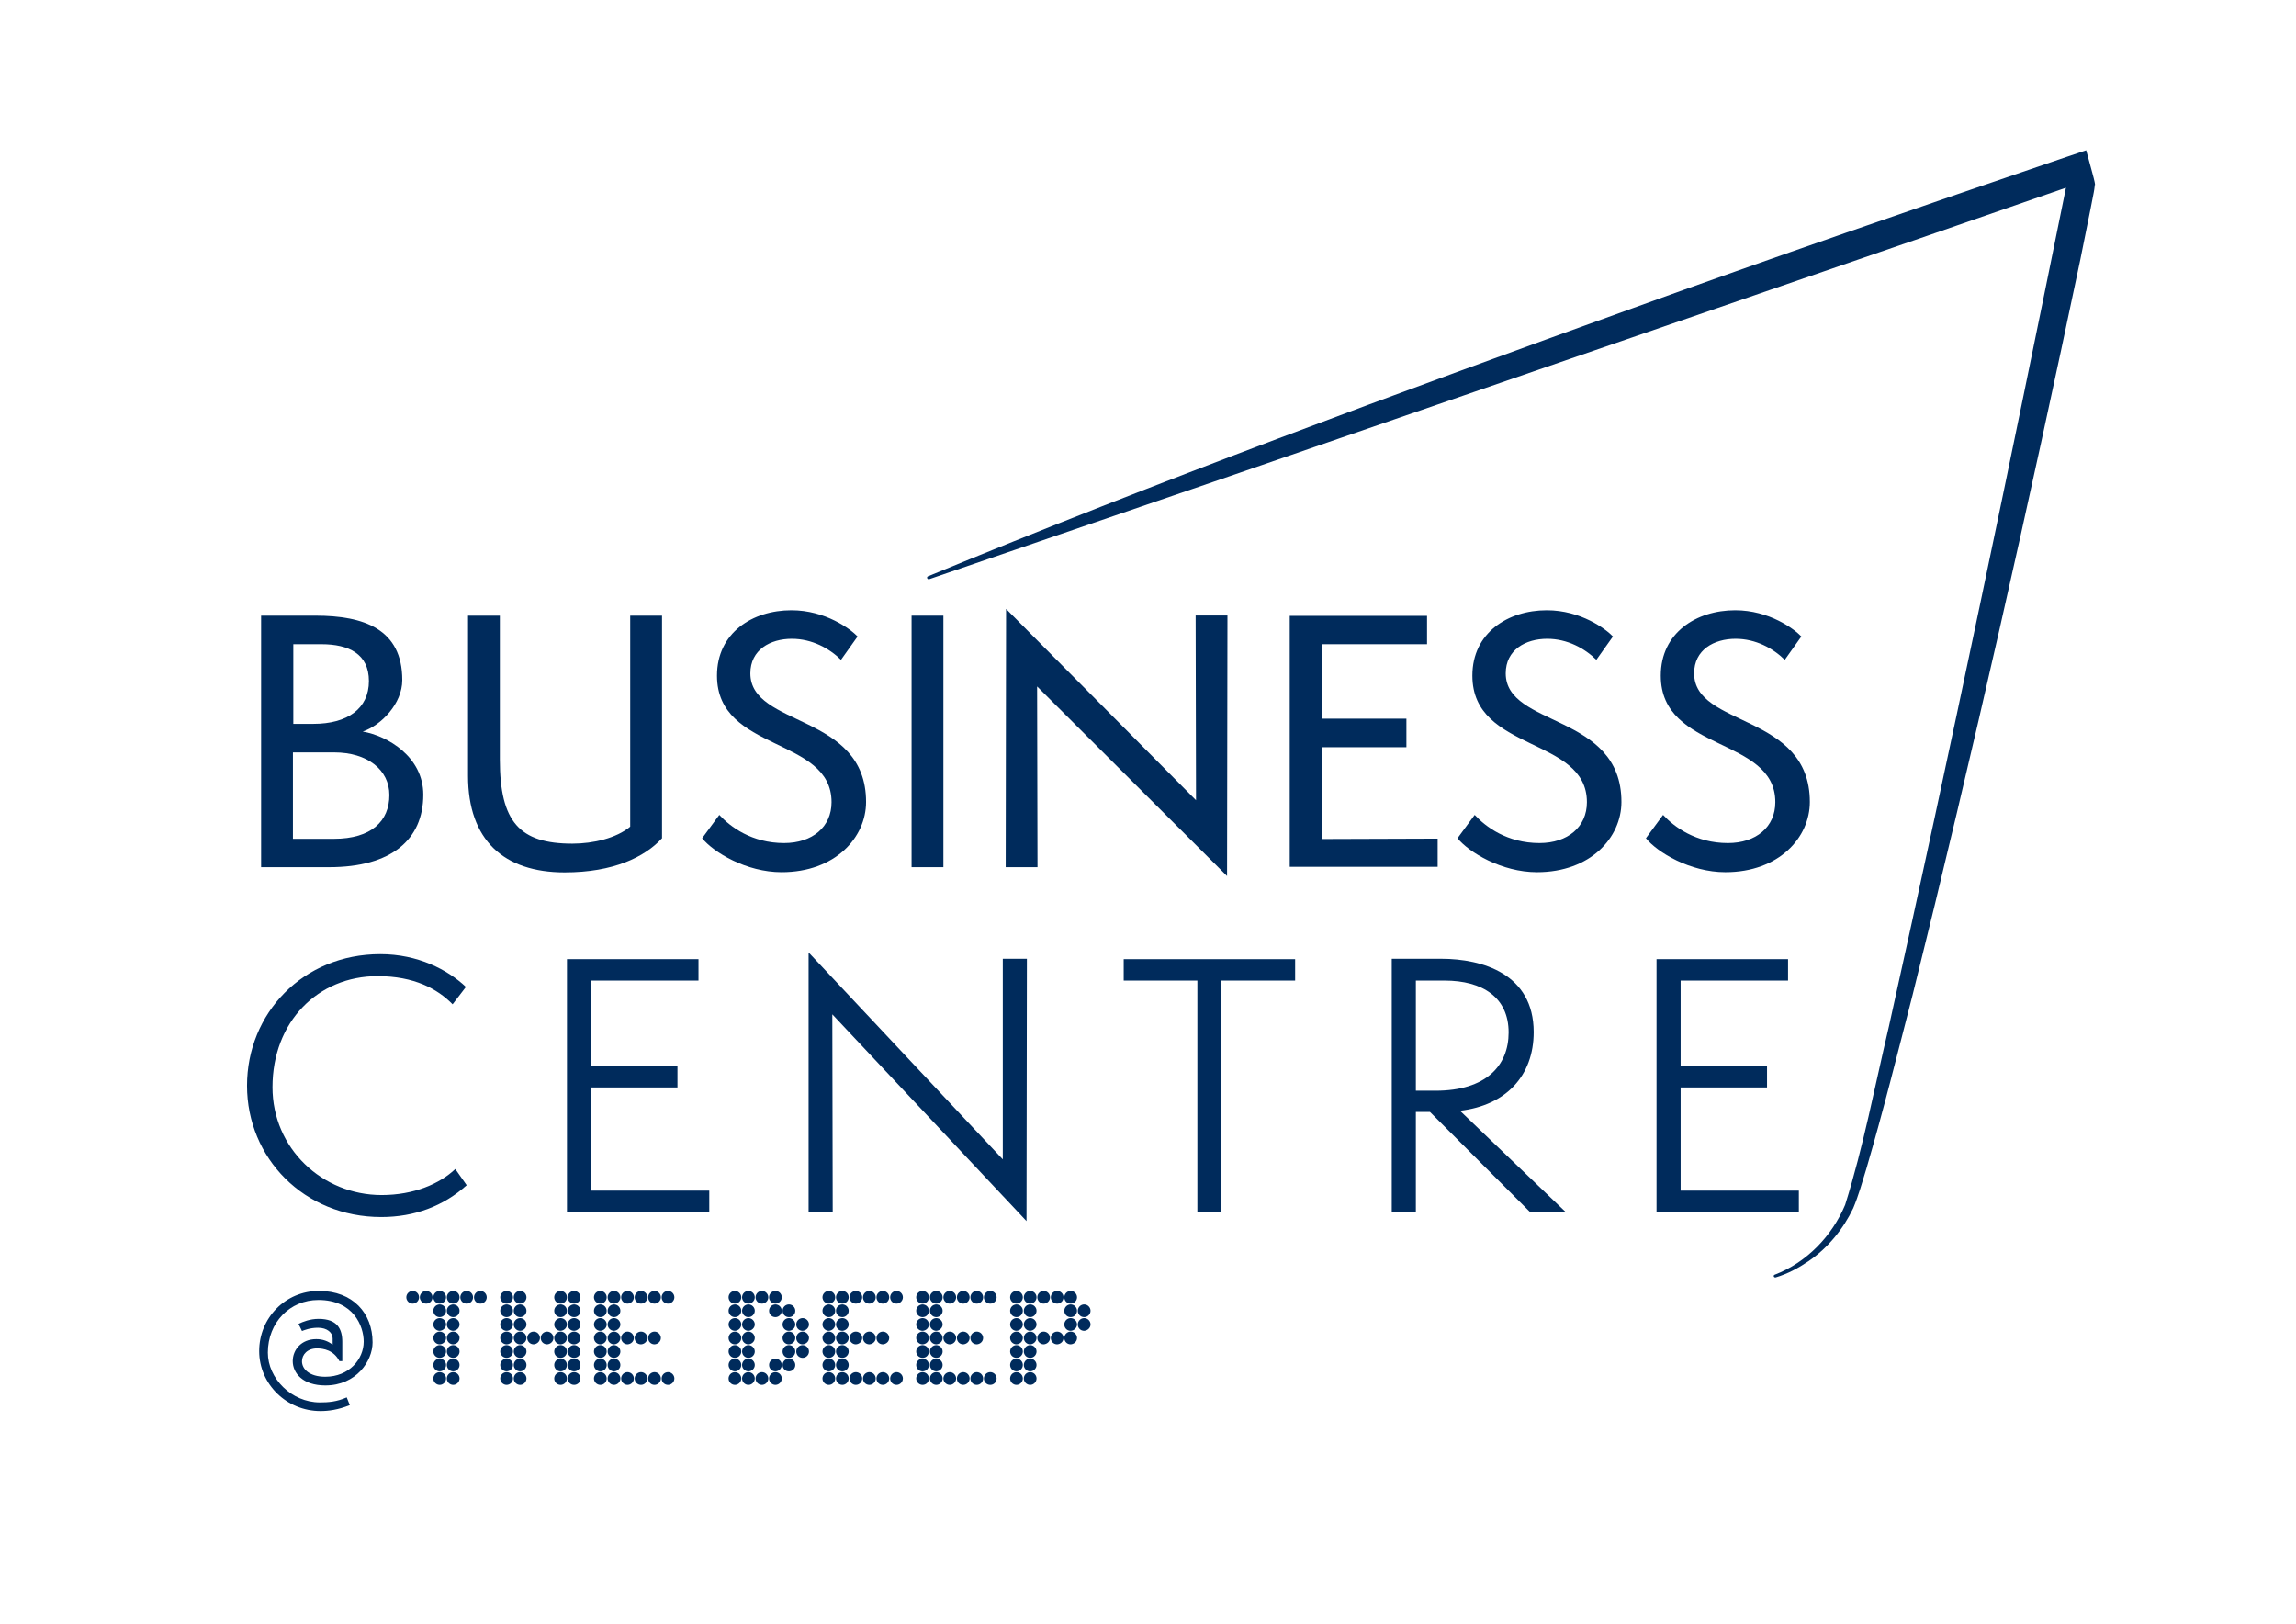 <?xml version="1.0" encoding="utf-8"?>
<!-- Generator: Adobe Illustrator 28.5.0, SVG Export Plug-In . SVG Version: 9.03 Build 54727)  -->
<svg version="1.1" xmlns="http://www.w3.org/2000/svg" xmlns:xlink="http://www.w3.org/1999/xlink" x="0px" y="0px"
	 viewBox="0 0 1190.6 841.9" style="enable-background:new 0 0 1190.6 841.9;" xml:space="preserve">
<style type="text/css">
	.st0{fill:#002B5C;}
	.st1{fill:#FFFFFF;}
</style>
<g id="Layer_1">
</g>
<g id="BC_Logo">
	<g>
		<g>
			<g>
				<path class="st0" d="M481.2,298.8c118.2-48.8,245.1-95.7,365.7-139.1c67.6-24.5,153.2-54,221.6-77.3c0,0,13.3-4.5,13.3-4.5
					s3.1,11.4,3.1,11.4c2.7,9.8,0.8,5.5,1.3,7.3c-0.1,1-0.3,2.3-0.5,3.3c-1.7,9.1-5.1,25.2-6.9,34.5c-26.4,125.6-56,257-87,381.4
					c-7.7,29.9-15.3,60.5-24,90.2c-2.1,6.9-4,13.7-6.8,20.4c-5.2,10.9-13.2,20.7-23.2,27.5c-5.3,3.6-10.9,6.6-17,8.4
					c-0.4,0.1-0.8-0.1-1-0.5c-0.1-0.4,0.1-0.8,0.5-0.9c16.5-6.3,29.7-20,36.5-36.2c9.5-30.2,15.4-61.6,22.7-92.5
					c32-143.8,62.8-291.7,92.1-436.3c0,0,1.8,0.7,1.8,0.7s-73.9,25.6-73.9,25.6c-106.2,36.5-263.2,90.7-369.7,127.4
					c0,0-148,50.7-148,50.7c-0.4,0.1-0.8-0.1-1-0.5C480.6,299.3,480.9,298.9,481.2,298.8L481.2,298.8z"/>
			</g>
			<g>
				<path class="st0" d="M135.4,449.6V319.2h28.1c25.2,0,45.1,6.9,45.1,33.4c0,12.2-10.9,23.4-20.5,26.7
					c12.9,2.2,31.4,13.1,31.4,32.7c0,23.3-16.5,37.6-48.8,37.6H135.4z M162.5,375.3c17.7,0,28.8-7.9,28.8-22.2
					c0-14.1-10.5-19.1-24.6-19.1h-14.6v41.3H162.5z M173.1,434.9c19.6,0,28.8-9.3,28.8-22.7c0-13.1-11.4-22.1-28.6-22.1h-21.4v44.8
					H173.1z"/>
				<path class="st0" d="M326.8,319.2h16.5v115.4c-9,9.8-25.3,17.7-50.5,17.7c-31.5,0-50.1-16.7-50.1-50.1v-83h16.5v74.6
					c0,32.4,10.3,43.6,37.6,43.6c11,0,22.9-2.9,30-8.8V319.2z"/>
				<path class="st0" d="M373,422.5c5.7,6.2,16.9,14.6,33.6,14.6c14.6,0,24.6-8.3,24.6-21.2c0-34.1-59.4-25.8-59.4-65.6
					c0-22.2,18.4-33.9,38.6-33.9c17.7,0,30.7,9.8,34.3,13.6l-8.6,12.1c-6-5.9-15-10.9-25.5-10.9c-11.2,0-21.5,5.7-21.5,17.9
					c0,28.1,60,20.5,60,66.7c0,18.4-16,36.4-43.8,36.4c-18.3,0-35.3-10.3-41.2-17.6L373,422.5z"/>
				<path class="st0" d="M472.7,449.6V319.2h16.5v130.4H472.7z"/>
				<path class="st0" d="M537.8,355.9l0.2,93.7h-16.5l0.2-133.9l98.5,99.2l-0.2-95.8h16.5l-0.2,135.1L537.8,355.9z"/>
				<path class="st0" d="M668.8,449.4V319.3h71.2V334h-54.6v38.6h43.9v14.8h-43.9v47.6l60.1-0.2v14.6H668.8z"/>
				<path class="st0" d="M764.7,422.5c5.7,6.2,16.9,14.6,33.6,14.6c14.6,0,24.6-8.3,24.6-21.2c0-34.1-59.4-25.8-59.4-65.6
					c0-22.2,18.4-33.9,38.6-33.9c17.7,0,30.7,9.8,34.3,13.6l-8.6,12.1c-6-5.9-15-10.9-25.5-10.9c-11.2,0-21.5,5.7-21.5,17.9
					c0,28.1,60,20.5,60,66.7c0,18.4-16,36.4-43.8,36.4c-18.3,0-35.3-10.3-41.2-17.6L764.7,422.5z"/>
				<path class="st0" d="M862.4,422.5c5.7,6.2,16.9,14.6,33.6,14.6c14.6,0,24.6-8.3,24.6-21.2c0-34.1-59.4-25.8-59.4-65.6
					c0-22.2,18.4-33.9,38.6-33.9c17.7,0,30.7,9.8,34.3,13.6l-8.6,12.1c-6-5.9-15-10.9-25.5-10.9c-11.2,0-21.5,5.7-21.5,17.9
					c0,28.1,60,20.5,60,66.7c0,18.4-16,36.4-43.8,36.4c-18.3,0-35.3-10.3-41.2-17.6L862.4,422.5z"/>
			</g>
			<g>
				<g>
					<path class="st0" d="M242,614.5C230,625.3,215,631,197.7,631c-40.1,0-69.6-30.7-69.6-68.1c0-37.5,29-68.2,69.1-68.2
						c19.4,0,34.9,8,44.4,17l-6.9,9c-7.8-8-20-14.6-38.9-14.6c-30.9,0-54.5,23.6-54.5,57.6c0,31.6,25.7,55.9,56.6,55.9
						c16.8,0,30.2-5.9,38.2-13.5L242,614.5z"/>
					<path class="st0" d="M294,628.4V497.3h68.2v11.1h-55.7v44.1h44.8v11.3h-44.8v53.5h61.3v11.1H294z"/>
					<path class="st0" d="M431.6,525.9l0.2,102.6h-12.5V493.8L520,601.1v-104h12.5l-0.2,136L431.6,525.9z"/>
					<path class="st0" d="M620.9,628.6V508.4h-38.2v-11.1h88.9v11.1h-38.2v120.2H620.9z"/>
					<path class="st0" d="M793.6,628.6l-52.1-52.1h-7.3v52.1h-12.5V497.1h25.7c21.2,0,47.9,7.8,47.9,38c0,22.7-14.4,38-38.2,40.8
						l54.9,52.6H793.6z M744.4,565.5c26.2,0,37.9-13,37.9-30.2c0-18.1-13.4-26.9-33.2-26.9h-14.9v57.1H744.4z"/>
					<path class="st0" d="M859,628.4V497.3h68.2v11.1h-55.7v44.1h44.8v11.3h-44.8v53.5h61.3v11.1H859z"/>
				</g>
			</g>
		</g>
		<g>
			<path class="st0" d="M181.4,728.5c-6.1,2.5-11.2,3.1-15.2,3.1c-17.5,0-31.8-13.9-31.8-31.1s13.6-31.2,31-31.2
				c17.6,0,27.8,11.6,27.8,26.7c0,9.7-8.5,22.3-24.5,22.3c-11.7,0-16.9-6.4-16.9-12.6c0-5.8,4.4-11.4,12.2-11.4
				c3.4,0,6.2,1.1,8.5,2.9v-3.3c0-2.9-2.8-5.5-7.6-5.5c-4.2,0-7.3,1.3-8.3,1.7l-1.8-3.7c2.2-1.1,6-2.6,10.4-2.6
				c9.8,0,12.3,5.3,12.3,11.9v10h-1.5c-2.9-5.7-8.3-6.6-11.6-6.6c-5,0-7.8,3.2-7.8,6.7c0,3.9,3.7,8,12.1,8
				c12.4,0,19.9-9.2,19.9-18.2c0-8-5.3-21.6-23.5-21.6c-14.8,0-26.2,11.7-26.2,27.3c0,13.3,12.2,25.8,27,25.8
				c4.3,0,8.7-0.3,13.9-2.6L181.4,728.5z"/>
		</g>
		<g>
			<path class="st0" d="M252.4,672.6c0-1.8-1.5-3.3-3.3-3.3c-1.8,0-3.3,1.5-3.3,3.3c0,1.8,1.4,3.3,3.3,3.3
				C250.9,675.9,252.4,674.4,252.4,672.6 M245.3,672.6c0-1.8-1.5-3.3-3.3-3.3c-1.8,0-3.3,1.5-3.3,3.3c0,1.8,1.4,3.3,3.3,3.3
				C243.9,675.9,245.3,674.4,245.3,672.6 M238.3,672.6c0-1.8-1.5-3.3-3.3-3.3c-1.8,0-3.3,1.5-3.3,3.3c0,1.8,1.4,3.3,3.3,3.3
				C236.8,675.9,238.3,674.4,238.3,672.6 M231.3,672.6c0-1.8-1.5-3.3-3.3-3.3c-1.8,0-3.3,1.5-3.3,3.3c0,1.8,1.5,3.3,3.3,3.3
				C229.8,675.9,231.3,674.4,231.3,672.6 M238.3,679.6c0-1.8-1.5-3.3-3.3-3.3c-1.8,0-3.3,1.5-3.3,3.3c0,1.8,1.5,3.3,3.3,3.3
				C236.8,682.9,238.3,681.4,238.3,679.6 M224.3,672.6c0-1.8-1.5-3.3-3.3-3.3c-1.8,0-3.3,1.5-3.3,3.3c0,1.8,1.5,3.3,3.3,3.3
				C222.8,675.9,224.3,674.4,224.3,672.6 M231.3,679.6c0-1.8-1.5-3.3-3.3-3.3c-1.8,0-3.3,1.5-3.3,3.3c0,1.8,1.5,3.3,3.3,3.3
				C229.8,682.9,231.3,681.4,231.3,679.6 M238.3,686.7c0-1.8-1.5-3.3-3.3-3.3c-1.8,0-3.3,1.5-3.3,3.3s1.5,3.3,3.3,3.3
				C236.8,689.9,238.3,688.4,238.3,686.7 M217.3,672.6c0-1.8-1.5-3.3-3.3-3.3s-3.3,1.5-3.3,3.3c0,1.8,1.5,3.3,3.3,3.3
				S217.3,674.4,217.3,672.6 M231.3,686.7c0-1.8-1.5-3.3-3.3-3.3c-1.8,0-3.3,1.5-3.3,3.3s1.5,3.3,3.3,3.3
				C229.8,689.9,231.3,688.4,231.3,686.7 M238.3,693.7c0-1.8-1.5-3.3-3.3-3.3c-1.8,0-3.3,1.5-3.3,3.3c0,1.8,1.5,3.3,3.3,3.3
				C236.8,696.9,238.3,695.5,238.3,693.7 M231.3,693.7c0-1.8-1.5-3.3-3.3-3.3c-1.8,0-3.3,1.5-3.3,3.3c0,1.8,1.5,3.3,3.3,3.3
				C229.8,696.9,231.3,695.5,231.3,693.7 M238.3,700.7c0-1.8-1.5-3.3-3.3-3.3c-1.8,0-3.3,1.5-3.3,3.3c0,1.8,1.5,3.3,3.3,3.3
				C236.8,704,238.3,702.5,238.3,700.7 M231.3,700.7c0-1.8-1.5-3.3-3.3-3.3c-1.8,0-3.3,1.5-3.3,3.3c0,1.8,1.5,3.3,3.3,3.3
				C229.8,704,231.3,702.5,231.3,700.7 M238.3,707.7c0-1.8-1.5-3.3-3.3-3.3c-1.8,0-3.3,1.5-3.3,3.3c0,1.8,1.5,3.3,3.3,3.3
				C236.8,711,238.3,709.5,238.3,707.7 M231.3,707.7c0-1.8-1.5-3.3-3.3-3.3c-1.8,0-3.3,1.5-3.3,3.3c0,1.8,1.5,3.3,3.3,3.3
				C229.8,711,231.3,709.5,231.3,707.7 M238.3,714.7c0-1.8-1.5-3.3-3.3-3.3c-1.8,0-3.3,1.5-3.3,3.3c0,1.8,1.5,3.3,3.3,3.3
				C236.8,718,238.3,716.5,238.3,714.7 M231.3,714.7c0-1.8-1.5-3.3-3.3-3.3c-1.8,0-3.3,1.5-3.3,3.3c0,1.8,1.5,3.3,3.3,3.3
				C229.8,718,231.3,716.5,231.3,714.7 M301,672.6c0-1.8-1.5-3.3-3.3-3.3c-1.8,0-3.3,1.5-3.3,3.3c0,1.8,1.4,3.3,3.3,3.3
				C299.6,675.9,301,674.4,301,672.6 M294,672.6c0-1.8-1.5-3.3-3.3-3.3c-1.8,0-3.3,1.5-3.3,3.3c0,1.8,1.4,3.3,3.3,3.3
				C292.5,675.9,294,674.4,294,672.6 M301,679.6c0-1.8-1.5-3.3-3.3-3.3c-1.8,0-3.3,1.5-3.3,3.3c0,1.8,1.4,3.3,3.3,3.3
				C299.6,682.9,301,681.4,301,679.6 M294,679.6c0-1.8-1.5-3.3-3.3-3.3c-1.8,0-3.3,1.5-3.3,3.3c0,1.8,1.4,3.3,3.3,3.3
				C292.5,682.9,294,681.4,294,679.6 M301,686.7c0-1.8-1.5-3.3-3.3-3.3c-1.8,0-3.3,1.5-3.3,3.3s1.4,3.3,3.3,3.3
				C299.6,689.9,301,688.4,301,686.7 M294,686.7c0-1.8-1.5-3.3-3.3-3.3c-1.8,0-3.3,1.5-3.3,3.3s1.4,3.3,3.3,3.3
				C292.5,689.9,294,688.4,294,686.7 M301,693.7c0-1.8-1.5-3.3-3.3-3.3c-1.8,0-3.3,1.5-3.3,3.3c0,1.8,1.4,3.3,3.3,3.3
				C299.6,696.9,301,695.5,301,693.7 M273,672.6c0-1.8-1.5-3.3-3.3-3.3s-3.3,1.5-3.3,3.3c0,1.8,1.5,3.3,3.3,3.3S273,674.4,273,672.6
				 M294,693.7c0-1.8-1.5-3.3-3.3-3.3c-1.8,0-3.3,1.5-3.3,3.3c0,1.8,1.4,3.3,3.3,3.3C292.5,696.9,294,695.5,294,693.7 M301,700.7
				c0-1.8-1.5-3.3-3.3-3.3c-1.8,0-3.3,1.5-3.3,3.3c0,1.8,1.4,3.3,3.3,3.3C299.6,704,301,702.5,301,700.7 M266,672.6
				c0-1.8-1.5-3.3-3.3-3.3s-3.3,1.5-3.3,3.3c0,1.8,1.5,3.3,3.3,3.3S266,674.4,266,672.6 M273,679.6c0-1.8-1.5-3.3-3.3-3.3
				s-3.3,1.5-3.3,3.3c0,1.8,1.5,3.3,3.3,3.3S273,681.4,273,679.6 M287,693.7c0-1.8-1.5-3.3-3.3-3.3c-1.8,0-3.3,1.5-3.3,3.3
				c0,1.8,1.4,3.3,3.3,3.3C285.5,696.9,287,695.5,287,693.7 M294,700.7c0-1.8-1.5-3.3-3.3-3.3c-1.8,0-3.3,1.5-3.3,3.3
				c0,1.8,1.4,3.3,3.3,3.3C292.5,704,294,702.5,294,700.7 M301,707.7c0-1.8-1.5-3.3-3.3-3.3c-1.8,0-3.3,1.5-3.3,3.3
				c0,1.8,1.4,3.3,3.3,3.3C299.6,711,301,709.5,301,707.7 M266,679.6c0-1.8-1.5-3.3-3.3-3.3s-3.3,1.5-3.3,3.3c0,1.8,1.5,3.3,3.3,3.3
				S266,681.4,266,679.6 M273,686.7c0-1.8-1.5-3.3-3.3-3.3s-3.3,1.5-3.3,3.3s1.5,3.3,3.3,3.3S273,688.4,273,686.7 M280,693.7
				c0-1.8-1.5-3.3-3.3-3.3c-1.8,0-3.3,1.5-3.3,3.3c0,1.8,1.5,3.3,3.3,3.3C278.5,696.9,280,695.5,280,693.7 M294,707.7
				c0-1.8-1.5-3.3-3.3-3.3c-1.8,0-3.3,1.5-3.3,3.3c0,1.8,1.4,3.3,3.3,3.3C292.5,711,294,709.5,294,707.7 M301,714.7
				c0-1.8-1.5-3.3-3.3-3.3c-1.8,0-3.3,1.5-3.3,3.3c0,1.8,1.4,3.3,3.3,3.3C299.6,718,301,716.5,301,714.7 M266,686.7
				c0-1.8-1.5-3.3-3.3-3.3s-3.3,1.5-3.3,3.3s1.5,3.3,3.3,3.3S266,688.4,266,686.7 M273,693.7c0-1.8-1.5-3.3-3.3-3.3
				s-3.3,1.5-3.3,3.3c0,1.8,1.5,3.3,3.3,3.3S273,695.5,273,693.7 M294,714.7c0-1.8-1.5-3.3-3.3-3.3c-1.8,0-3.3,1.5-3.3,3.3
				c0,1.8,1.4,3.3,3.3,3.3C292.5,718,294,716.5,294,714.7 M266,693.7c0-1.8-1.5-3.3-3.3-3.3s-3.3,1.5-3.3,3.3c0,1.8,1.5,3.3,3.3,3.3
				S266,695.5,266,693.7 M273,700.7c0-1.8-1.5-3.3-3.3-3.3s-3.3,1.5-3.3,3.3c0,1.8,1.5,3.3,3.3,3.3S273,702.5,273,700.7 M266,700.7
				c0-1.8-1.5-3.3-3.3-3.3s-3.3,1.5-3.3,3.3c0,1.8,1.5,3.3,3.3,3.3S266,702.5,266,700.7 M273,707.7c0-1.8-1.5-3.3-3.3-3.3
				s-3.3,1.5-3.3,3.3c0,1.8,1.5,3.3,3.3,3.3S273,709.5,273,707.7 M266,707.7c0-1.8-1.5-3.3-3.3-3.3s-3.3,1.5-3.3,3.3
				c0,1.8,1.5,3.3,3.3,3.3S266,709.5,266,707.7 M273,714.7c0-1.8-1.5-3.3-3.3-3.3s-3.3,1.5-3.3,3.3c0,1.8,1.5,3.3,3.3,3.3
				S273,716.5,273,714.7 M266,714.7c0-1.8-1.5-3.3-3.3-3.3s-3.3,1.5-3.3,3.3c0,1.8,1.5,3.3,3.3,3.3S266,716.5,266,714.7
				 M349.7,672.6c0-1.8-1.5-3.3-3.3-3.3c-1.8,0-3.3,1.5-3.3,3.3c0,1.8,1.4,3.3,3.3,3.3C348.2,675.9,349.7,674.4,349.7,672.6
				 M342.7,672.6c0-1.8-1.5-3.3-3.3-3.3c-1.8,0-3.3,1.5-3.3,3.3c0,1.8,1.4,3.3,3.3,3.3C341.2,675.9,342.7,674.4,342.7,672.6
				 M335.7,672.6c0-1.8-1.5-3.3-3.3-3.3c-1.8,0-3.3,1.5-3.3,3.3c0,1.8,1.4,3.3,3.3,3.3C334.2,675.9,335.7,674.4,335.7,672.6
				 M328.7,672.6c0-1.8-1.5-3.3-3.3-3.3c-1.8,0-3.3,1.5-3.3,3.3c0,1.8,1.5,3.3,3.3,3.3C327.2,675.9,328.7,674.4,328.7,672.6
				 M321.7,672.6c0-1.8-1.5-3.3-3.3-3.3c-1.8,0-3.3,1.5-3.3,3.3c0,1.8,1.5,3.3,3.3,3.3C320.2,675.9,321.7,674.4,321.7,672.6
				 M342.7,693.7c0-1.8-1.5-3.3-3.3-3.3c-1.8,0-3.3,1.5-3.3,3.3c0,1.8,1.4,3.3,3.3,3.3C341.2,696.9,342.7,695.5,342.7,693.7
				 M314.6,672.6c0-1.8-1.5-3.3-3.3-3.3c-1.8,0-3.3,1.5-3.3,3.3c0,1.8,1.5,3.3,3.3,3.3C313.2,675.9,314.6,674.4,314.6,672.6
				 M321.7,679.6c0-1.8-1.5-3.3-3.3-3.3c-1.8,0-3.3,1.5-3.3,3.3c0,1.8,1.5,3.3,3.3,3.3C320.2,682.9,321.7,681.4,321.7,679.6
				 M335.7,693.7c0-1.8-1.5-3.3-3.3-3.3c-1.8,0-3.3,1.5-3.3,3.3c0,1.8,1.4,3.3,3.3,3.3C334.2,696.9,335.7,695.5,335.7,693.7
				 M314.6,679.6c0-1.8-1.5-3.3-3.3-3.3c-1.8,0-3.3,1.5-3.3,3.3c0,1.8,1.5,3.3,3.3,3.3C313.2,682.9,314.6,681.4,314.6,679.6
				 M321.7,686.7c0-1.8-1.5-3.3-3.3-3.3c-1.8,0-3.3,1.5-3.3,3.3s1.5,3.3,3.3,3.3C320.2,689.9,321.7,688.4,321.7,686.7 M328.7,693.7
				c0-1.8-1.5-3.3-3.3-3.3c-1.8,0-3.3,1.5-3.3,3.3c0,1.8,1.5,3.3,3.3,3.3C327.2,696.9,328.7,695.5,328.7,693.7 M349.7,714.7
				c0-1.8-1.5-3.3-3.3-3.3c-1.8,0-3.3,1.5-3.3,3.3c0,1.8,1.4,3.3,3.3,3.3C348.2,718,349.7,716.5,349.7,714.7 M314.6,686.7
				c0-1.8-1.5-3.3-3.3-3.3c-1.8,0-3.3,1.5-3.3,3.3s1.5,3.3,3.3,3.3C313.2,689.9,314.6,688.4,314.6,686.7 M321.7,693.7
				c0-1.8-1.5-3.3-3.3-3.3c-1.8,0-3.3,1.5-3.3,3.3c0,1.8,1.5,3.3,3.3,3.3C320.2,696.9,321.7,695.5,321.7,693.7 M342.7,714.7
				c0-1.8-1.5-3.3-3.3-3.3c-1.8,0-3.3,1.5-3.3,3.3c0,1.8,1.4,3.3,3.3,3.3C341.2,718,342.7,716.5,342.7,714.7 M314.6,693.7
				c0-1.8-1.5-3.3-3.3-3.3c-1.8,0-3.3,1.5-3.3,3.3c0,1.8,1.5,3.3,3.3,3.3C313.2,696.9,314.6,695.5,314.6,693.7 M321.7,700.7
				c0-1.8-1.5-3.3-3.3-3.3c-1.8,0-3.3,1.5-3.3,3.3c0,1.8,1.5,3.3,3.3,3.3C320.2,704,321.7,702.5,321.7,700.7 M335.7,714.7
				c0-1.8-1.5-3.3-3.3-3.3c-1.8,0-3.3,1.5-3.3,3.3c0,1.8,1.4,3.3,3.3,3.3C334.2,718,335.7,716.5,335.7,714.7 M314.6,700.7
				c0-1.8-1.5-3.3-3.3-3.3c-1.8,0-3.3,1.5-3.3,3.3c0,1.8,1.5,3.3,3.3,3.3C313.2,704,314.6,702.5,314.6,700.7 M321.7,707.7
				c0-1.8-1.5-3.3-3.3-3.3c-1.8,0-3.3,1.5-3.3,3.3c0,1.8,1.5,3.3,3.3,3.3C320.2,711,321.7,709.5,321.7,707.7 M328.7,714.7
				c0-1.8-1.5-3.3-3.3-3.3c-1.8,0-3.3,1.5-3.3,3.3c0,1.8,1.5,3.3,3.3,3.3C327.2,718,328.7,716.5,328.7,714.7 M314.6,707.7
				c0-1.8-1.5-3.3-3.3-3.3c-1.8,0-3.3,1.5-3.3,3.3c0,1.8,1.5,3.3,3.3,3.3C313.2,711,314.6,709.5,314.6,707.7 M321.7,714.7
				c0-1.8-1.5-3.3-3.3-3.3c-1.8,0-3.3,1.5-3.3,3.3c0,1.8,1.5,3.3,3.3,3.3C320.2,718,321.7,716.5,321.7,714.7 M314.6,714.7
				c0-1.8-1.5-3.3-3.3-3.3c-1.8,0-3.3,1.5-3.3,3.3c0,1.8,1.5,3.3,3.3,3.3C313.2,718,314.6,716.5,314.6,714.7 M405.4,672.6
				c0-1.8-1.5-3.3-3.3-3.3c-1.8,0-3.3,1.5-3.3,3.3c0,1.8,1.5,3.3,3.3,3.3C403.9,675.9,405.4,674.4,405.4,672.6 M412.4,679.6
				c0-1.8-1.5-3.3-3.3-3.3c-1.8,0-3.3,1.5-3.3,3.3c0,1.8,1.4,3.3,3.3,3.3C411,682.9,412.4,681.4,412.4,679.6 M419.5,686.7
				c0-1.8-1.5-3.3-3.3-3.3c-1.8,0-3.3,1.5-3.3,3.3s1.4,3.3,3.3,3.3C418,689.9,419.5,688.4,419.5,686.7 M398.4,672.6
				c0-1.8-1.5-3.3-3.3-3.3c-1.8,0-3.3,1.5-3.3,3.3c0,1.8,1.5,3.3,3.3,3.3C396.9,675.9,398.4,674.4,398.4,672.6 M405.4,679.6
				c0-1.8-1.5-3.3-3.3-3.3c-1.8,0-3.3,1.5-3.3,3.3c0,1.8,1.4,3.3,3.3,3.3C403.9,682.9,405.4,681.4,405.4,679.6 M412.4,686.7
				c0-1.8-1.5-3.3-3.3-3.3c-1.8,0-3.3,1.5-3.3,3.3s1.4,3.3,3.3,3.3C411,689.9,412.4,688.4,412.4,686.7 M419.5,693.7
				c0-1.8-1.5-3.3-3.3-3.3c-1.8,0-3.3,1.5-3.3,3.3c0,1.8,1.4,3.3,3.3,3.3C418,696.9,419.5,695.5,419.5,693.7 M391.4,672.6
				c0-1.8-1.5-3.3-3.3-3.3c-1.8,0-3.3,1.5-3.3,3.3c0,1.8,1.5,3.3,3.3,3.3C389.9,675.9,391.4,674.4,391.4,672.6 M412.4,693.7
				c0-1.8-1.5-3.3-3.3-3.3c-1.8,0-3.3,1.5-3.3,3.3c0,1.8,1.4,3.3,3.3,3.3C411,696.9,412.4,695.5,412.4,693.7 M419.5,700.7
				c0-1.8-1.5-3.3-3.3-3.3c-1.8,0-3.3,1.5-3.3,3.3c0,1.8,1.4,3.3,3.3,3.3C418,704,419.5,702.5,419.5,700.7 M384.4,672.6
				c0-1.8-1.5-3.3-3.3-3.3s-3.3,1.5-3.3,3.3c0,1.8,1.5,3.3,3.3,3.3S384.4,674.4,384.4,672.6 M391.4,679.6c0-1.8-1.5-3.3-3.3-3.3
				c-1.8,0-3.3,1.5-3.3,3.3c0,1.8,1.5,3.3,3.3,3.3C389.9,682.9,391.4,681.4,391.4,679.6 M412.4,700.7c0-1.8-1.5-3.3-3.3-3.3
				c-1.8,0-3.3,1.5-3.3,3.3c0,1.8,1.4,3.3,3.3,3.3C411,704,412.4,702.5,412.4,700.7 M384.4,679.6c0-1.8-1.5-3.3-3.3-3.3
				s-3.3,1.5-3.3,3.3c0,1.8,1.5,3.3,3.3,3.3S384.4,681.4,384.4,679.6 M391.4,686.7c0-1.8-1.5-3.3-3.3-3.3c-1.8,0-3.3,1.5-3.3,3.3
				s1.5,3.3,3.3,3.3C389.9,689.9,391.4,688.4,391.4,686.7 M412.4,707.7c0-1.8-1.5-3.3-3.3-3.3c-1.8,0-3.3,1.5-3.3,3.3
				c0,1.8,1.4,3.3,3.3,3.3C411,711,412.4,709.5,412.4,707.7 M384.4,686.7c0-1.8-1.5-3.3-3.3-3.3s-3.3,1.5-3.3,3.3s1.5,3.3,3.3,3.3
				S384.4,688.4,384.4,686.7 M391.4,693.7c0-1.8-1.5-3.3-3.3-3.3c-1.8,0-3.3,1.5-3.3,3.3c0,1.8,1.5,3.3,3.3,3.3
				C389.9,696.9,391.4,695.5,391.4,693.7 M405.4,707.7c0-1.8-1.5-3.3-3.3-3.3c-1.8,0-3.3,1.5-3.3,3.3c0,1.8,1.4,3.3,3.3,3.3
				C403.9,711,405.4,709.5,405.4,707.7 M384.4,693.7c0-1.8-1.5-3.3-3.3-3.3s-3.3,1.5-3.3,3.3c0,1.8,1.5,3.3,3.3,3.3
				S384.4,695.5,384.4,693.7 M391.4,700.7c0-1.8-1.5-3.3-3.3-3.3c-1.8,0-3.3,1.5-3.3,3.3c0,1.8,1.5,3.3,3.3,3.3
				C389.9,704,391.4,702.5,391.4,700.7 M405.4,714.7c0-1.8-1.5-3.3-3.3-3.3c-1.8,0-3.3,1.5-3.3,3.3c0,1.8,1.5,3.3,3.3,3.3
				C403.9,718,405.4,716.5,405.4,714.7 M384.4,700.7c0-1.8-1.5-3.3-3.3-3.3s-3.3,1.5-3.3,3.3c0,1.8,1.5,3.3,3.3,3.3
				S384.4,702.5,384.4,700.7 M391.4,707.7c0-1.8-1.5-3.3-3.3-3.3c-1.8,0-3.3,1.5-3.3,3.3c0,1.8,1.5,3.3,3.3,3.3
				C389.9,711,391.4,709.5,391.4,707.7 M398.4,714.7c0-1.8-1.5-3.3-3.3-3.3c-1.8,0-3.3,1.5-3.3,3.3c0,1.8,1.5,3.3,3.3,3.3
				C396.9,718,398.4,716.5,398.4,714.7 M384.4,707.7c0-1.8-1.5-3.3-3.3-3.3s-3.3,1.5-3.3,3.3c0,1.8,1.5,3.3,3.3,3.3
				S384.4,709.5,384.4,707.7 M391.4,714.7c0-1.8-1.5-3.3-3.3-3.3c-1.8,0-3.3,1.5-3.3,3.3c0,1.8,1.5,3.3,3.3,3.3
				C389.9,718,391.4,716.5,391.4,714.7 M384.4,714.7c0-1.8-1.5-3.3-3.3-3.3s-3.3,1.5-3.3,3.3c0,1.8,1.5,3.3,3.3,3.3
				S384.4,716.5,384.4,714.7 M468.2,672.6c0-1.8-1.5-3.3-3.3-3.3c-1.8,0-3.3,1.5-3.3,3.3c0,1.8,1.4,3.3,3.3,3.3
				C466.7,675.9,468.2,674.4,468.2,672.6 M461.1,672.6c0-1.8-1.5-3.3-3.3-3.3c-1.8,0-3.3,1.5-3.3,3.3c0,1.8,1.4,3.3,3.3,3.3
				C459.6,675.9,461.1,674.4,461.1,672.6 M454.1,672.6c0-1.8-1.5-3.3-3.3-3.3c-1.8,0-3.3,1.5-3.3,3.3c0,1.8,1.4,3.3,3.3,3.3
				C452.6,675.9,454.1,674.4,454.1,672.6 M447.1,672.6c0-1.8-1.5-3.3-3.3-3.3c-1.8,0-3.3,1.5-3.3,3.3c0,1.8,1.5,3.3,3.3,3.3
				C445.6,675.9,447.1,674.4,447.1,672.6 M440.1,672.6c0-1.8-1.5-3.3-3.3-3.3c-1.8,0-3.3,1.5-3.3,3.3c0,1.8,1.5,3.3,3.3,3.3
				C438.6,675.9,440.1,674.4,440.1,672.6 M461.1,693.7c0-1.8-1.5-3.3-3.3-3.3c-1.8,0-3.3,1.5-3.3,3.3c0,1.8,1.4,3.3,3.3,3.3
				C459.6,696.9,461.1,695.5,461.1,693.7 M433.1,672.6c0-1.8-1.5-3.3-3.3-3.3c-1.8,0-3.3,1.5-3.3,3.3c0,1.8,1.5,3.3,3.3,3.3
				C431.6,675.9,433.1,674.4,433.1,672.6 M440.1,679.6c0-1.8-1.5-3.3-3.3-3.3c-1.8,0-3.3,1.5-3.3,3.3c0,1.8,1.5,3.3,3.3,3.3
				C438.6,682.9,440.1,681.4,440.1,679.6 M454.1,693.7c0-1.8-1.5-3.3-3.3-3.3c-1.8,0-3.3,1.5-3.3,3.3c0,1.8,1.4,3.3,3.3,3.3
				C452.6,696.9,454.1,695.5,454.1,693.7 M433.1,679.6c0-1.8-1.5-3.3-3.3-3.3c-1.8,0-3.3,1.5-3.3,3.3c0,1.8,1.5,3.3,3.3,3.3
				C431.6,682.9,433.1,681.4,433.1,679.6 M440.1,686.7c0-1.8-1.5-3.3-3.3-3.3c-1.8,0-3.3,1.5-3.3,3.3s1.5,3.3,3.3,3.3
				C438.6,689.9,440.1,688.4,440.1,686.7 M447.1,693.7c0-1.8-1.5-3.3-3.3-3.3c-1.8,0-3.3,1.5-3.3,3.3c0,1.8,1.5,3.3,3.3,3.3
				C445.6,696.9,447.1,695.5,447.1,693.7 M468.2,714.7c0-1.8-1.5-3.3-3.3-3.3c-1.8,0-3.3,1.5-3.3,3.3c0,1.8,1.4,3.3,3.3,3.3
				C466.7,718,468.2,716.5,468.2,714.7 M433.1,686.7c0-1.8-1.5-3.3-3.3-3.3c-1.8,0-3.3,1.5-3.3,3.3s1.5,3.3,3.3,3.3
				C431.6,689.9,433.1,688.4,433.1,686.7 M440.1,693.7c0-1.8-1.5-3.3-3.3-3.3c-1.8,0-3.3,1.5-3.3,3.3c0,1.8,1.5,3.3,3.3,3.3
				C438.6,696.9,440.1,695.5,440.1,693.7 M461.1,714.7c0-1.8-1.5-3.3-3.3-3.3c-1.8,0-3.3,1.5-3.3,3.3c0,1.8,1.4,3.3,3.3,3.3
				C459.6,718,461.1,716.5,461.1,714.7 M433.1,693.7c0-1.8-1.5-3.3-3.3-3.3c-1.8,0-3.3,1.5-3.3,3.3c0,1.8,1.5,3.3,3.3,3.3
				C431.6,696.9,433.1,695.5,433.1,693.7 M440.1,700.7c0-1.8-1.5-3.3-3.3-3.3c-1.8,0-3.3,1.5-3.3,3.3c0,1.8,1.5,3.3,3.3,3.3
				C438.6,704,440.1,702.5,440.1,700.7 M454.1,714.7c0-1.8-1.5-3.3-3.3-3.3c-1.8,0-3.3,1.5-3.3,3.3c0,1.8,1.4,3.3,3.3,3.3
				C452.6,718,454.1,716.5,454.1,714.7 M433.1,700.7c0-1.8-1.5-3.3-3.3-3.3c-1.8,0-3.3,1.5-3.3,3.3c0,1.8,1.5,3.3,3.3,3.3
				C431.6,704,433.1,702.5,433.1,700.7 M440.1,707.7c0-1.8-1.5-3.3-3.3-3.3c-1.8,0-3.3,1.5-3.3,3.3c0,1.8,1.5,3.3,3.3,3.3
				C438.6,711,440.1,709.5,440.1,707.7 M447.1,714.7c0-1.8-1.5-3.3-3.3-3.3c-1.8,0-3.3,1.5-3.3,3.3c0,1.8,1.5,3.3,3.3,3.3
				C445.6,718,447.1,716.5,447.1,714.7 M433.1,707.7c0-1.8-1.5-3.3-3.3-3.3c-1.8,0-3.3,1.5-3.3,3.3c0,1.8,1.5,3.3,3.3,3.3
				C431.6,711,433.1,709.5,433.1,707.7 M440.1,714.7c0-1.8-1.5-3.3-3.3-3.3c-1.8,0-3.3,1.5-3.3,3.3c0,1.8,1.5,3.3,3.3,3.3
				C438.6,718,440.1,716.5,440.1,714.7 M433.1,714.7c0-1.8-1.5-3.3-3.3-3.3c-1.8,0-3.3,1.5-3.3,3.3c0,1.8,1.5,3.3,3.3,3.3
				C431.6,718,433.1,716.5,433.1,714.7 M516.8,672.6c0-1.8-1.5-3.3-3.3-3.3c-1.8,0-3.3,1.5-3.3,3.3c0,1.8,1.4,3.3,3.3,3.3
				C515.4,675.9,516.8,674.4,516.8,672.6 M509.8,672.6c0-1.8-1.5-3.3-3.3-3.3c-1.8,0-3.3,1.5-3.3,3.3c0,1.8,1.4,3.3,3.3,3.3
				C508.3,675.9,509.8,674.4,509.8,672.6 M502.8,672.6c0-1.8-1.5-3.3-3.3-3.3c-1.8,0-3.3,1.5-3.3,3.3c0,1.8,1.4,3.3,3.3,3.3
				C501.3,675.9,502.8,674.4,502.8,672.6 M495.8,672.6c0-1.8-1.5-3.3-3.3-3.3s-3.3,1.5-3.3,3.3c0,1.8,1.5,3.3,3.3,3.3
				S495.8,674.4,495.8,672.6 M488.8,672.6c0-1.8-1.5-3.3-3.3-3.3c-1.8,0-3.3,1.5-3.3,3.3c0,1.8,1.5,3.3,3.3,3.3
				C487.3,675.9,488.8,674.4,488.8,672.6 M509.8,693.7c0-1.8-1.5-3.3-3.3-3.3c-1.8,0-3.3,1.5-3.3,3.3c0,1.8,1.4,3.3,3.3,3.3
				C508.3,696.9,509.8,695.5,509.8,693.7 M481.7,672.6c0-1.8-1.5-3.3-3.3-3.3c-1.8,0-3.3,1.5-3.3,3.3c0,1.8,1.5,3.3,3.3,3.3
				C480.3,675.9,481.7,674.4,481.7,672.6 M488.8,679.6c0-1.8-1.5-3.3-3.3-3.3c-1.8,0-3.3,1.5-3.3,3.3c0,1.8,1.5,3.3,3.3,3.3
				C487.3,682.9,488.8,681.4,488.8,679.6 M502.8,693.7c0-1.8-1.5-3.3-3.3-3.3c-1.8,0-3.3,1.5-3.3,3.3c0,1.8,1.4,3.3,3.3,3.3
				C501.3,696.9,502.8,695.5,502.8,693.7 M481.7,679.6c0-1.8-1.5-3.3-3.3-3.3c-1.8,0-3.3,1.5-3.3,3.3c0,1.8,1.5,3.3,3.3,3.3
				C480.3,682.9,481.7,681.4,481.7,679.6 M488.8,686.7c0-1.8-1.5-3.3-3.3-3.3c-1.8,0-3.3,1.5-3.3,3.3s1.5,3.3,3.3,3.3
				C487.3,689.9,488.8,688.4,488.8,686.7 M495.8,693.7c0-1.8-1.5-3.3-3.3-3.3s-3.3,1.5-3.3,3.3c0,1.8,1.5,3.3,3.3,3.3
				S495.8,695.5,495.8,693.7 M516.8,714.7c0-1.8-1.5-3.3-3.3-3.3c-1.8,0-3.3,1.5-3.3,3.3c0,1.8,1.4,3.3,3.3,3.3
				C515.4,718,516.8,716.5,516.8,714.7 M481.7,686.7c0-1.8-1.5-3.3-3.3-3.3c-1.8,0-3.3,1.5-3.3,3.3s1.5,3.3,3.3,3.3
				C480.3,689.9,481.7,688.4,481.7,686.7 M488.8,693.7c0-1.8-1.5-3.3-3.3-3.3c-1.8,0-3.3,1.5-3.3,3.3c0,1.8,1.5,3.3,3.3,3.3
				C487.3,696.9,488.8,695.5,488.8,693.7 M509.8,714.7c0-1.8-1.5-3.3-3.3-3.3c-1.8,0-3.3,1.5-3.3,3.3c0,1.8,1.4,3.3,3.3,3.3
				C508.3,718,509.8,716.5,509.8,714.7 M481.7,693.7c0-1.8-1.5-3.3-3.3-3.3c-1.8,0-3.3,1.5-3.3,3.3c0,1.8,1.5,3.3,3.3,3.3
				C480.3,696.9,481.7,695.5,481.7,693.7 M488.8,700.7c0-1.8-1.5-3.3-3.3-3.3c-1.8,0-3.3,1.5-3.3,3.3c0,1.8,1.5,3.3,3.3,3.3
				C487.3,704,488.8,702.5,488.8,700.7 M502.8,714.7c0-1.8-1.5-3.3-3.3-3.3c-1.8,0-3.3,1.5-3.3,3.3c0,1.8,1.4,3.3,3.3,3.3
				C501.3,718,502.8,716.5,502.8,714.7 M481.7,700.7c0-1.8-1.5-3.3-3.3-3.3c-1.8,0-3.3,1.5-3.3,3.3c0,1.8,1.5,3.3,3.3,3.3
				C480.3,704,481.7,702.5,481.7,700.7 M488.8,707.7c0-1.8-1.5-3.3-3.3-3.3c-1.8,0-3.3,1.5-3.3,3.3c0,1.8,1.5,3.3,3.3,3.3
				C487.3,711,488.8,709.5,488.8,707.7 M495.8,714.7c0-1.8-1.5-3.3-3.3-3.3s-3.3,1.5-3.3,3.3c0,1.8,1.5,3.3,3.3,3.3
				S495.8,716.5,495.8,714.7 M481.7,707.7c0-1.8-1.5-3.3-3.3-3.3c-1.8,0-3.3,1.5-3.3,3.3c0,1.8,1.5,3.3,3.3,3.3
				C480.3,711,481.7,709.5,481.7,707.7 M488.8,714.7c0-1.8-1.5-3.3-3.3-3.3c-1.8,0-3.3,1.5-3.3,3.3c0,1.8,1.5,3.3,3.3,3.3
				C487.3,718,488.8,716.5,488.8,714.7 M481.7,714.7c0-1.8-1.5-3.3-3.3-3.3c-1.8,0-3.3,1.5-3.3,3.3c0,1.8,1.5,3.3,3.3,3.3
				C480.3,718,481.7,716.5,481.7,714.7 M558.5,672.6c0-1.8-1.5-3.3-3.3-3.3c-1.8,0-3.3,1.5-3.3,3.3c0,1.8,1.4,3.3,3.3,3.3
				C557,675.9,558.5,674.4,558.5,672.6 M565.5,679.6c0-1.8-1.5-3.3-3.3-3.3c-1.8,0-3.3,1.5-3.3,3.3c0,1.8,1.4,3.3,3.3,3.3
				C564,682.9,565.5,681.4,565.5,679.6 M551.5,672.6c0-1.8-1.5-3.3-3.3-3.3c-1.8,0-3.3,1.5-3.3,3.3c0,1.8,1.4,3.3,3.3,3.3
				C550,675.9,551.5,674.4,551.5,672.6 M558.5,679.6c0-1.8-1.5-3.3-3.3-3.3c-1.8,0-3.3,1.5-3.3,3.3c0,1.8,1.4,3.3,3.3,3.3
				C557,682.9,558.5,681.4,558.5,679.6 M565.5,686.7c0-1.8-1.5-3.3-3.3-3.3c-1.8,0-3.3,1.5-3.3,3.3s1.4,3.3,3.3,3.3
				C564,689.9,565.5,688.4,565.5,686.7 M544.5,672.6c0-1.8-1.5-3.3-3.3-3.3c-1.8,0-3.3,1.5-3.3,3.3c0,1.8,1.5,3.3,3.3,3.3
				C543,675.9,544.5,674.4,544.5,672.6 M558.5,686.7c0-1.8-1.5-3.3-3.3-3.3c-1.8,0-3.3,1.5-3.3,3.3s1.4,3.3,3.3,3.3
				C557,689.9,558.5,688.4,558.5,686.7 M537.5,672.6c0-1.8-1.5-3.3-3.3-3.3c-1.8,0-3.3,1.5-3.3,3.3c0,1.8,1.5,3.3,3.3,3.3
				C536,675.9,537.5,674.4,537.5,672.6 M558.5,693.7c0-1.8-1.5-3.3-3.3-3.3c-1.8,0-3.3,1.5-3.3,3.3c0,1.8,1.4,3.3,3.3,3.3
				C557,696.9,558.5,695.5,558.5,693.7 M530.4,672.6c0-1.8-1.5-3.3-3.3-3.3c-1.8,0-3.3,1.5-3.3,3.3c0,1.8,1.5,3.3,3.3,3.3
				C528.9,675.9,530.4,674.4,530.4,672.6 M537.5,679.6c0-1.8-1.5-3.3-3.3-3.3c-1.8,0-3.3,1.5-3.3,3.3c0,1.8,1.5,3.3,3.3,3.3
				C536,682.9,537.5,681.4,537.5,679.6 M551.5,693.7c0-1.8-1.5-3.3-3.3-3.3c-1.8,0-3.3,1.5-3.3,3.3c0,1.8,1.4,3.3,3.3,3.3
				C550,696.9,551.5,695.5,551.5,693.7 M530.4,679.6c0-1.8-1.5-3.3-3.3-3.3c-1.8,0-3.3,1.5-3.3,3.3c0,1.8,1.5,3.3,3.3,3.3
				C528.9,682.9,530.4,681.4,530.4,679.6 M537.5,686.7c0-1.8-1.5-3.3-3.3-3.3c-1.8,0-3.3,1.5-3.3,3.3s1.5,3.3,3.3,3.3
				C536,689.9,537.5,688.4,537.5,686.7 M544.5,693.7c0-1.8-1.5-3.3-3.3-3.3c-1.8,0-3.3,1.5-3.3,3.3c0,1.8,1.5,3.3,3.3,3.3
				C543,696.9,544.5,695.5,544.5,693.7 M530.4,686.7c0-1.8-1.5-3.3-3.3-3.3c-1.8,0-3.3,1.5-3.3,3.3s1.5,3.3,3.3,3.3
				C528.9,689.9,530.4,688.4,530.4,686.7 M537.5,693.7c0-1.8-1.5-3.3-3.3-3.3c-1.8,0-3.3,1.5-3.3,3.3c0,1.8,1.5,3.3,3.3,3.3
				C536,696.9,537.5,695.5,537.5,693.7 M530.4,693.7c0-1.8-1.5-3.3-3.3-3.3c-1.8,0-3.3,1.5-3.3,3.3c0,1.8,1.5,3.3,3.3,3.3
				C528.9,696.9,530.4,695.5,530.4,693.7 M537.5,700.7c0-1.8-1.5-3.3-3.3-3.3c-1.8,0-3.3,1.5-3.3,3.3c0,1.8,1.5,3.3,3.3,3.3
				C536,704,537.5,702.5,537.5,700.7 M530.4,700.7c0-1.8-1.5-3.3-3.3-3.3c-1.8,0-3.3,1.5-3.3,3.3c0,1.8,1.5,3.3,3.3,3.3
				C528.9,704,530.4,702.5,530.4,700.7 M537.5,707.7c0-1.8-1.5-3.3-3.3-3.3c-1.8,0-3.3,1.5-3.3,3.3c0,1.8,1.5,3.3,3.3,3.3
				C536,711,537.5,709.5,537.5,707.7 M530.4,707.7c0-1.8-1.5-3.3-3.3-3.3c-1.8,0-3.3,1.5-3.3,3.3c0,1.8,1.5,3.3,3.3,3.3
				C528.9,711,530.4,709.5,530.4,707.7 M537.5,714.7c0-1.8-1.5-3.3-3.3-3.3c-1.8,0-3.3,1.5-3.3,3.3c0,1.8,1.5,3.3,3.3,3.3
				C536,718,537.5,716.5,537.5,714.7 M530.4,714.7c0-1.8-1.5-3.3-3.3-3.3c-1.8,0-3.3,1.5-3.3,3.3c0,1.8,1.5,3.3,3.3,3.3
				C528.9,718,530.4,716.5,530.4,714.7"/>
		</g>
	</g>
</g>
</svg>
